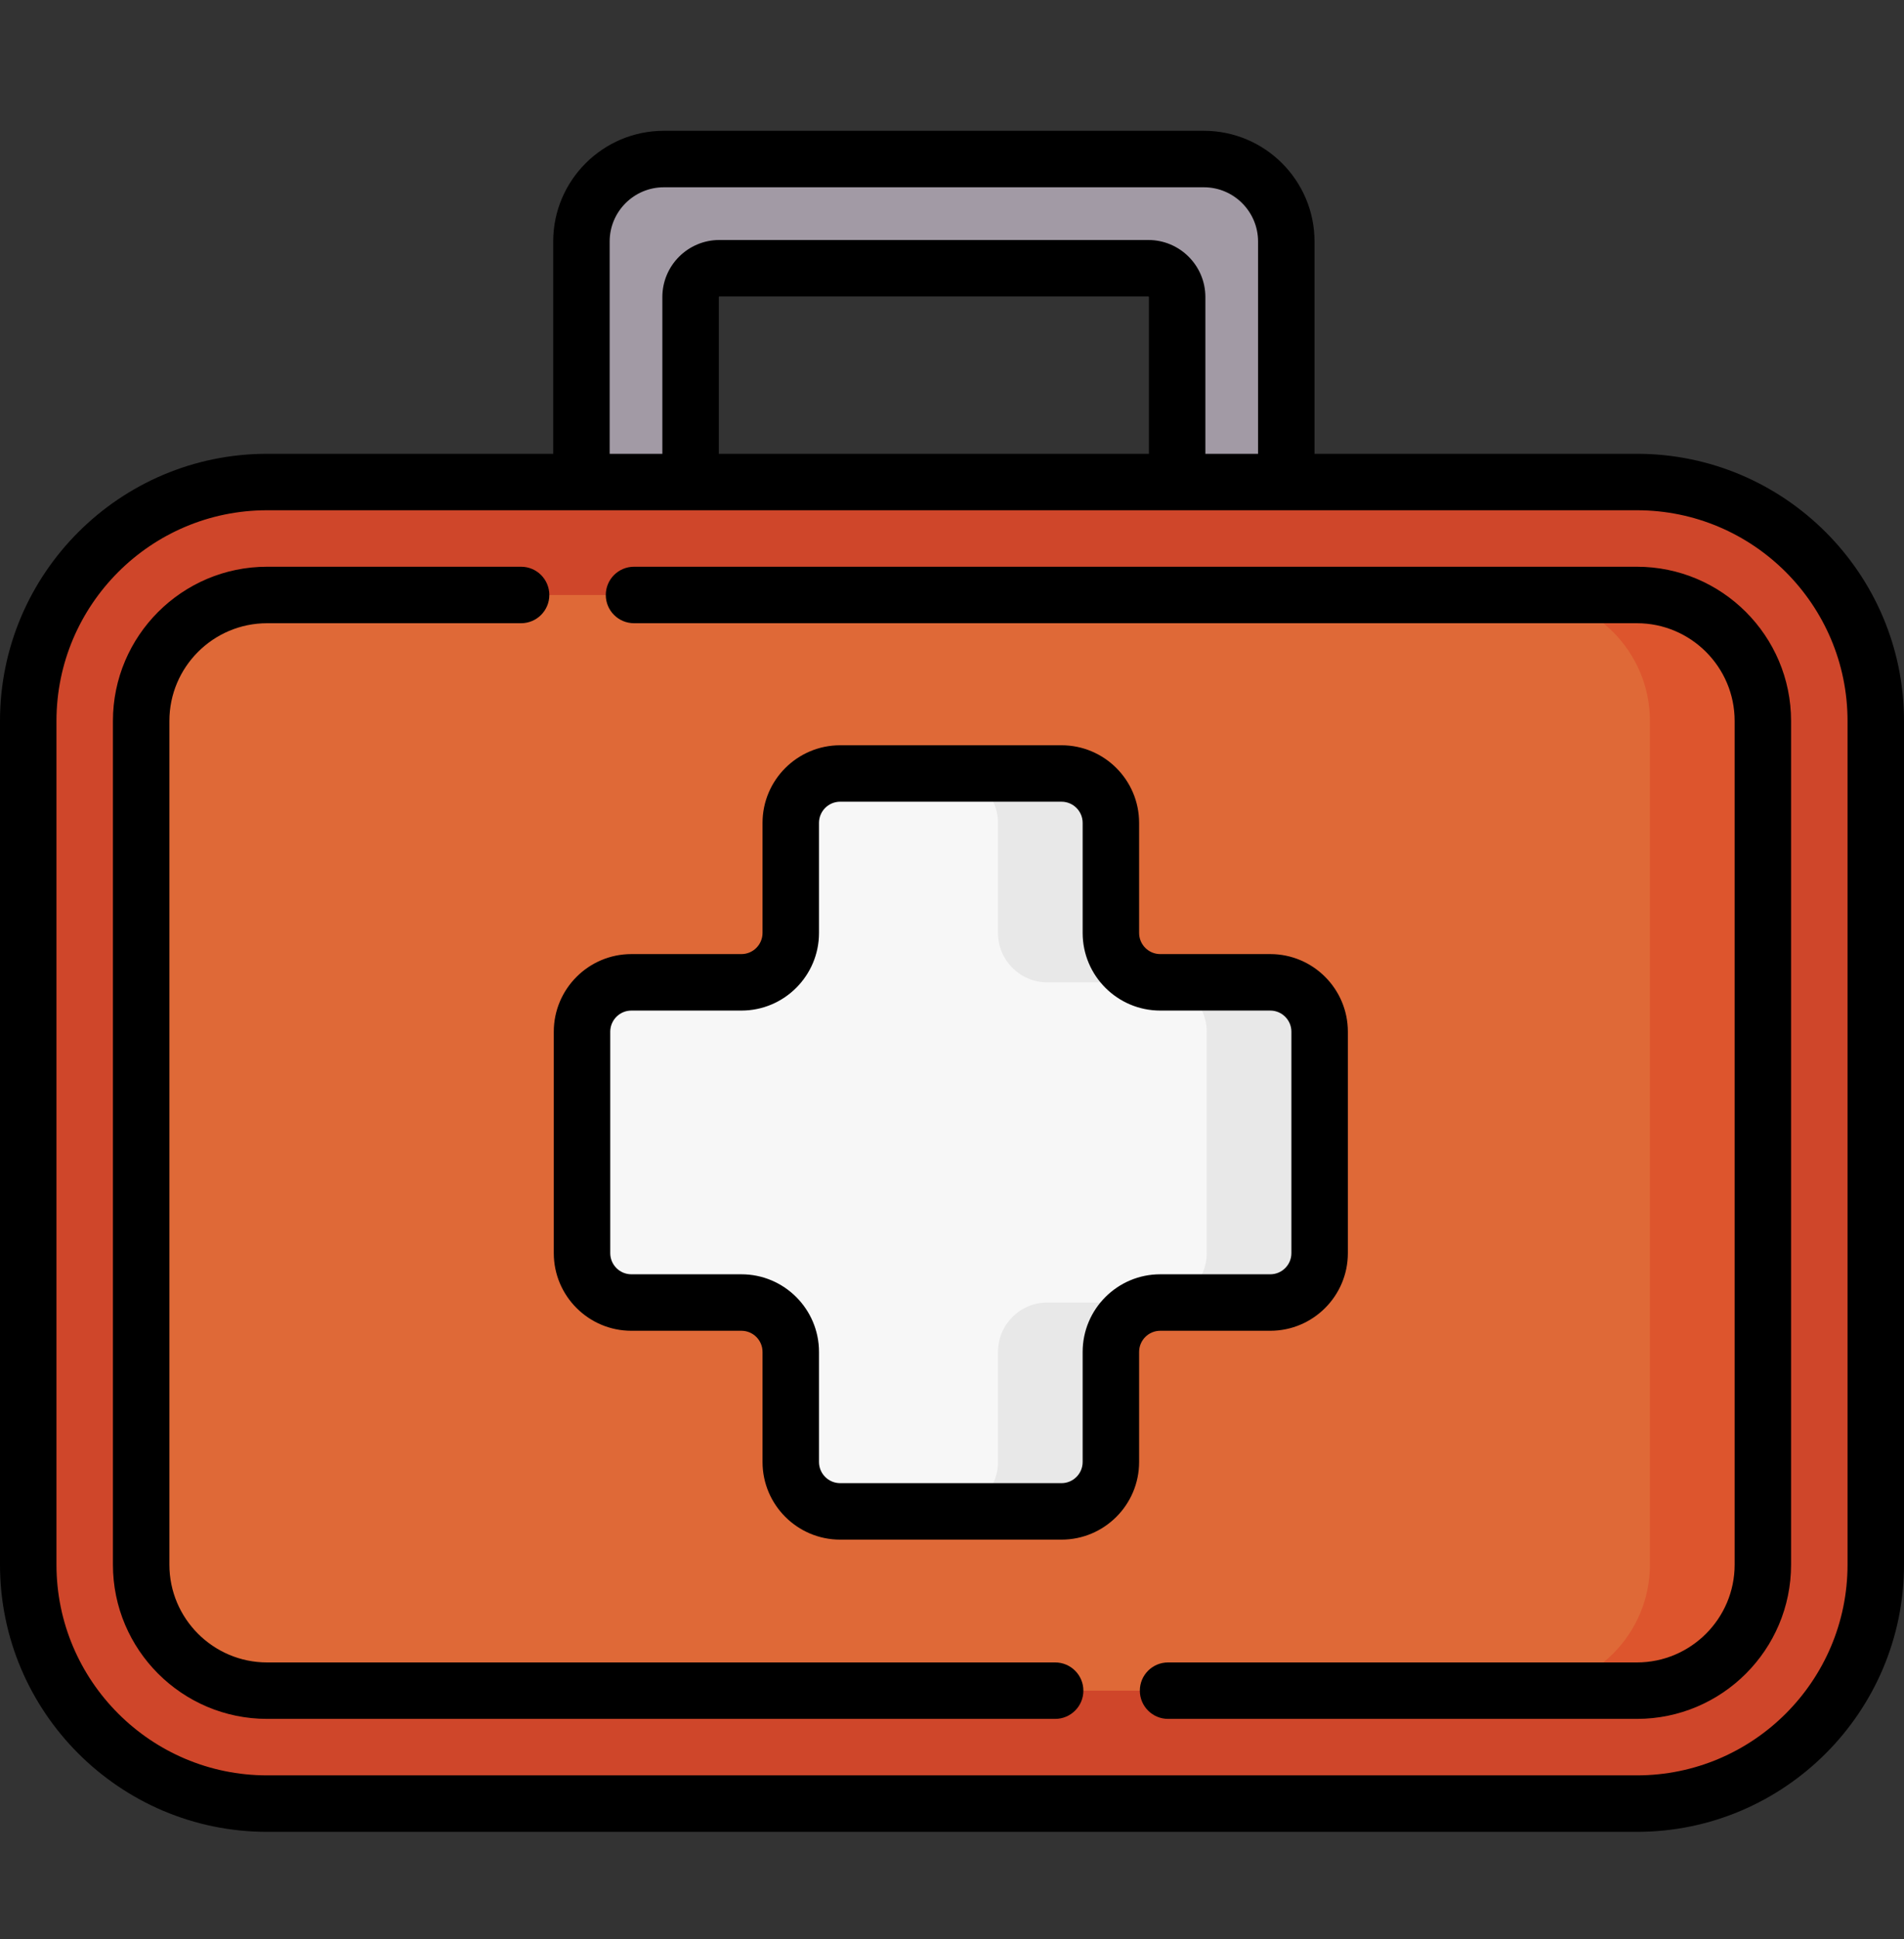 <svg width="55" height="56" viewBox="0 0 55 56" fill="none" xmlns="http://www.w3.org/2000/svg">
<rect x="0" y="0" width="55" height="56" fill="#333333" stroke="none"/>
<path d="M16.796 6.973V13.919H19.949V8.577C19.949 8.118 20.321 7.746 20.78 7.746H33.172C33.631 7.746 34.003 8.118 34.003 8.577V13.919H37.156V6.973C37.156 5.659 36.09 4.593 34.776 4.593H19.176C17.862 4.593 16.796 5.659 16.796 6.973Z" fill="#A29AA5"/>
<path d="M47.285 52.081H7.715C3.904 52.081 0.815 48.992 0.815 45.181V20.818C0.815 17.008 3.904 13.919 7.715 13.919H47.285C51.096 13.919 54.185 17.008 54.185 20.818V45.181C54.185 48.992 51.096 52.081 47.285 52.081Z" fill="#CF462A"/>
<path d="M7.715 48.819C5.709 48.819 4.077 47.187 4.077 45.181V20.818C4.077 18.812 5.709 17.181 7.715 17.181H47.285C49.291 17.181 50.923 18.813 50.923 20.818V45.181C50.923 47.187 49.291 48.819 47.285 48.819H7.715Z" fill="#DF6937"/>
<path d="M47.285 17.181H44.023C46.029 17.181 47.661 18.813 47.661 20.818V45.181C47.661 47.187 46.029 48.819 44.023 48.819H47.285C49.291 48.819 50.923 47.187 50.923 45.181V20.818C50.923 18.812 49.291 17.181 47.285 17.181Z" fill="#DD552D"/>
<path d="M36.694 28.366H33.516C32.728 28.366 32.09 27.727 32.09 26.939V23.761C32.09 22.973 31.451 22.335 30.663 22.335H24.269C23.482 22.335 22.843 22.973 22.843 23.761V26.939C22.843 27.727 22.205 28.366 21.417 28.366H18.238C17.451 28.366 16.812 29.004 16.812 29.791V36.186C16.812 36.974 17.451 37.612 18.238 37.612H21.417C22.205 37.612 22.843 38.25 22.843 39.038V42.217C22.843 43.004 23.482 43.643 24.269 43.643H30.663C31.451 43.643 32.09 43.004 32.09 42.217V39.038C32.09 38.25 32.728 37.612 33.516 37.612H36.694C37.482 37.612 38.12 36.974 38.12 36.186V29.791C38.12 29.004 37.482 28.366 36.694 28.366Z" fill="#F7F7F7"/>
<path d="M36.694 28.366H33.516C32.728 28.366 32.09 27.727 32.09 26.939V23.761C32.09 22.973 31.451 22.335 30.663 22.335H27.402C28.189 22.335 28.828 22.973 28.828 23.761V26.939C28.828 27.727 29.466 28.366 30.254 28.366H33.432C34.22 28.366 34.858 29.004 34.858 29.791V36.186C34.858 36.974 34.22 37.612 33.432 37.612H30.254C29.466 37.612 28.828 38.25 28.828 39.038V42.217C28.828 43.004 28.189 43.643 27.402 43.643H30.663C31.451 43.643 32.09 43.004 32.09 42.217V39.038C32.09 38.25 32.728 37.612 33.516 37.612H36.694C37.482 37.612 38.12 36.974 38.12 36.186V29.791C38.12 29.004 37.482 28.366 36.694 28.366Z" fill="#E8E8E8"/>
<path d="M47.285 13.104H37.972V6.973C37.972 5.211 36.538 3.777 34.776 3.777H19.176C17.414 3.777 15.98 5.211 15.98 6.973V13.104H7.715C3.461 13.104 0 16.564 0 20.818V45.181C0 49.435 3.461 52.896 7.715 52.896H47.285C51.539 52.896 55 49.435 55 45.181V20.818C55 16.564 51.539 13.104 47.285 13.104ZM17.611 6.973C17.611 6.11 18.313 5.408 19.176 5.408H34.776C35.639 5.408 36.341 6.11 36.341 6.973V13.104H34.819V8.577C34.819 7.669 34.08 6.93 33.172 6.93H20.78C19.872 6.93 19.133 7.669 19.133 8.577V13.104H17.611V6.973H17.611ZM33.188 13.104H20.764V8.577C20.764 8.568 20.771 8.561 20.78 8.561H33.172C33.181 8.561 33.188 8.568 33.188 8.577V13.104ZM53.369 45.181C53.369 48.536 50.64 51.265 47.285 51.265H7.715C4.36 51.265 1.631 48.536 1.631 45.181V20.818C1.631 17.464 4.36 14.734 7.715 14.734H47.285C50.64 14.734 53.369 17.464 53.369 20.818V45.181Z" fill="black"/>
<path d="M30.48 48.004H7.715C6.159 48.004 4.893 46.737 4.893 45.181V20.818C4.893 19.262 6.159 17.996 7.715 17.996H15.053C15.503 17.996 15.868 17.631 15.868 17.181C15.868 16.73 15.503 16.365 15.053 16.365H7.715C5.259 16.365 3.262 18.363 3.262 20.818V45.181C3.262 47.637 5.259 49.634 7.715 49.634H30.48C30.93 49.634 31.295 49.269 31.295 48.819C31.295 48.369 30.93 48.004 30.48 48.004Z" fill="black"/>
<path d="M47.285 16.365H18.314C17.864 16.365 17.499 16.73 17.499 17.181C17.499 17.631 17.864 17.996 18.314 17.996H47.285C48.841 17.996 50.108 19.262 50.108 20.818V45.181C50.108 46.737 48.841 48.004 47.285 48.004H33.741C33.291 48.004 32.926 48.369 32.926 48.819C32.926 49.269 33.291 49.634 33.741 49.634H47.285C49.741 49.634 51.738 47.637 51.738 45.181V20.818C51.738 18.363 49.741 16.365 47.285 16.365Z" fill="black"/>
<path d="M33.515 38.427H36.694C37.93 38.427 38.935 37.422 38.935 36.186V29.791C38.935 28.556 37.93 27.55 36.694 27.55H33.515C33.178 27.55 32.905 27.276 32.905 26.939V23.761C32.905 22.525 31.899 21.52 30.663 21.52H24.269C23.033 21.52 22.027 22.525 22.027 23.761V26.939C22.027 27.276 21.754 27.55 21.417 27.55H18.238C17.003 27.55 15.997 28.556 15.997 29.791V36.186C15.997 37.422 17.003 38.427 18.238 38.427H21.417C21.754 38.427 22.027 38.701 22.027 39.038V42.216C22.027 43.452 23.033 44.458 24.269 44.458H30.663C31.899 44.458 32.905 43.452 32.905 42.216V39.038C32.905 38.701 33.178 38.427 33.515 38.427ZM31.274 39.038V42.216C31.274 42.553 31 42.827 30.663 42.827H24.269C23.932 42.827 23.658 42.553 23.658 42.216V39.038C23.658 37.802 22.653 36.796 21.417 36.796H18.238C17.902 36.796 17.628 36.523 17.628 36.186V29.791C17.628 29.455 17.902 29.181 18.238 29.181H21.417C22.653 29.181 23.658 28.175 23.658 26.939V23.761C23.658 23.424 23.932 23.15 24.269 23.15H30.663C31 23.15 31.274 23.424 31.274 23.761V26.939C31.274 28.175 32.279 29.181 33.515 29.181H36.694C37.03 29.181 37.304 29.455 37.304 29.791V36.186C37.304 36.523 37.03 36.796 36.694 36.796H33.515C32.279 36.796 31.274 37.802 31.274 39.038Z" fill="black"/>
</svg>
